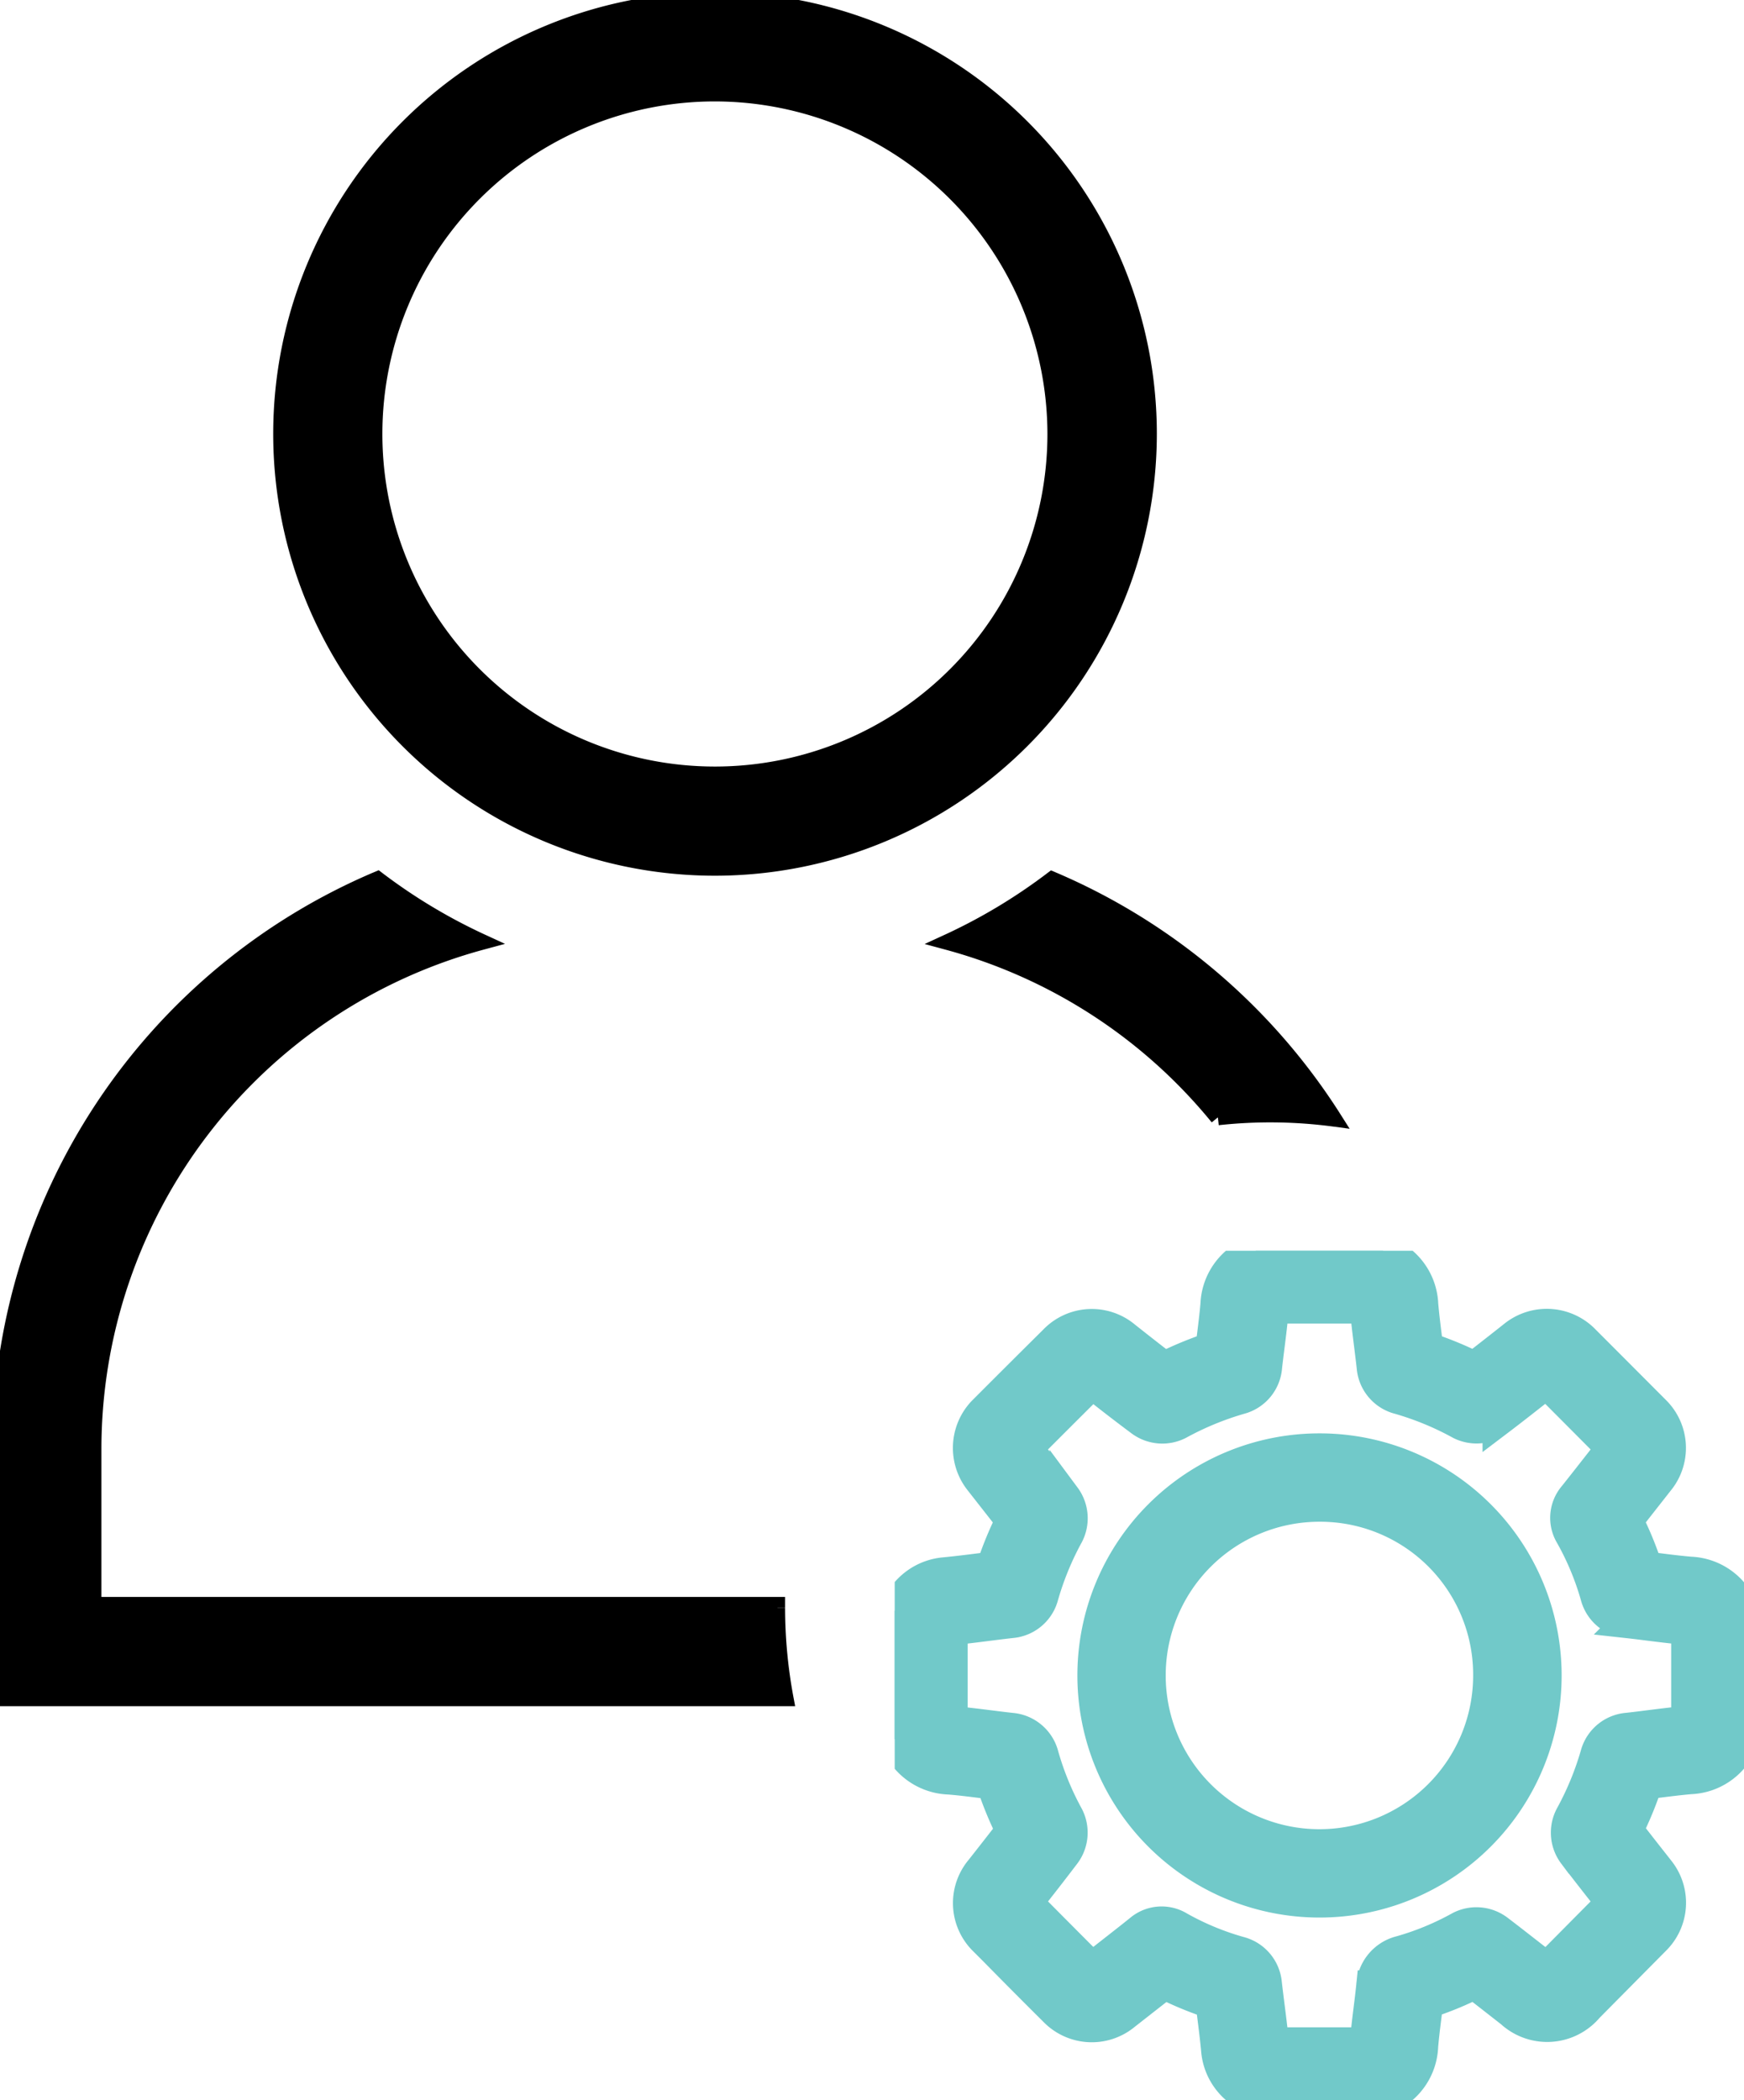 <svg xmlns="http://www.w3.org/2000/svg" xmlns:xlink="http://www.w3.org/1999/xlink" width="56.25" height="67.729" viewBox="0 0 56.25 67.729">
  <defs>
    <clipPath id="clip-path">
      <rect id="Rectangle_1120" data-name="Rectangle 1120" width="53.714" height="65.729" fill="none" stroke="#000" stroke-width="0.5"/>
    </clipPath>
    <clipPath id="clip-path-2">
      <rect id="Rectangle_1866" data-name="Rectangle 1866" width="27.393" height="27.393" fill="#71c9c9" stroke="#71c9c9" stroke-width="1"/>
    </clipPath>
  </defs>
  <g id="Group_2140" data-name="Group 2140" transform="translate(7746.952 14937.041)">
    <g id="Group_2129" data-name="Group 2129" transform="translate(-7746.952 -14937.041)">
      <g id="Group_1372" data-name="Group 1372" clip-path="url(#clip-path)">
        <path id="Path_11108" data-name="Path 11108" d="M59,27.992a14,14,0,1,1,14-14,14.012,14.012,0,0,1-14,14M59,3.021A10.975,10.975,0,1,0,69.971,14,10.988,10.988,0,0,0,59,3.021" transform="translate(-35.938)" stroke="#000" stroke-width="0.5"/>
        <path id="Path_11109" data-name="Path 11109" d="M160.47,148.488a15.581,15.581,0,0,1,3.752.045,20.06,20.06,0,0,0-9.1-7.728,18.046,18.046,0,0,1-3.379,2.027,16.957,16.957,0,0,1,8.722,5.656" transform="translate(-121.189 -112.449)" stroke="#000" stroke-width="0.5"/>
        <path id="Path_11110" data-name="Path 11110" d="M25.072,164.3c0-.034,0-.067,0-.1H3.021v-5.035a16.944,16.944,0,0,1,12.536-16.338,18.049,18.049,0,0,1-3.379-2.027A19.968,19.968,0,0,0,0,159.169v8.055H25.345a15.913,15.913,0,0,1-.273-2.92" transform="translate(0 -112.449)" stroke="#000" stroke-width="0.5"/>
      </g>
    </g>
    <g id="Group_2137" data-name="Group 2137" transform="translate(-7714.095 -14898.705)">
      <g id="Group_2136" data-name="Group 2136" transform="translate(-4 2)" clip-path="url(#clip-path-2)">
        <path id="Path_13159" data-name="Path 13159" d="M15.741,27.393H11.625l-.207-.112a1.832,1.832,0,0,1-1.035-1.493c-.036-.4-.087-.794-.137-1.191q-.021-.166-.042-.333A10.944,10.944,0,0,1,8.7,23.643q-.343.271-.688.54l-.582.456a1.678,1.678,0,0,1-2.274-.118Q4.17,23.541,3.2,22.554l-.3-.3a1.678,1.678,0,0,1-.123-2.3q.493-.625.979-1.253a11.265,11.265,0,0,1-.618-1.505l-.312-.039c-.356-.045-.712-.09-1.069-.119A1.9,1.9,0,0,1,.088,15.927L0,15.74V11.62l.117-.21a1.83,1.83,0,0,1,1.465-1.021c.391-.037.781-.086,1.171-.135l.378-.047A11.466,11.466,0,0,1,3.749,8.7c-.279-.36-.561-.718-.842-1.077l-.163-.208A1.7,1.7,0,0,1,2.835,5.2q1.151-1.154,2.307-2.3a1.677,1.677,0,0,1,2.3-.123q.622.493,1.251.978A11.681,11.681,0,0,1,10.2,3.131l.036-.289c.046-.371.093-.741.125-1.112a1.887,1.887,0,0,1,1.1-1.64L11.653,0h4.09l.189.091a1.892,1.892,0,0,1,1.1,1.639c.032.372.079.744.125,1.115.012.1.024.191.036.287a11.387,11.387,0,0,1,1.5.616q.57-.44,1.135-.887l.154-.122a1.694,1.694,0,0,1,2.216.1q1.158,1.159,2.315,2.32a1.676,1.676,0,0,1,.12,2.273l-.519.661-.474.605a10.785,10.785,0,0,1,.621,1.508l.284.035c.372.047.744.094,1.118.126a1.886,1.886,0,0,1,1.64,1.1l.089.187V15.74l-.088.187a1.887,1.887,0,0,1-1.642,1.1c-.369.032-.737.079-1.1.124l-.3.037a11.553,11.553,0,0,1-.617,1.5c.318.411.639.821.962,1.23l.032.042a1.677,1.677,0,0,1-.123,2.27L22.367,24.4a1.725,1.725,0,0,1-2.49.162l-.558-.436q-.311-.243-.622-.485a10.718,10.718,0,0,1-1.508.617c-.016.138-.033.275-.05.411-.041.329-.082.658-.11.988a1.887,1.887,0,0,1-1.1,1.643Zm-3.522-1.849h2.964c0-.011,0-.023,0-.037.03-.354.073-.707.117-1.06.031-.246.061-.491.086-.738a1.224,1.224,0,0,1,.933-1.117,8.985,8.985,0,0,0,1.91-.79,1.163,1.163,0,0,1,1.227.1c.335.254.667.515,1,.774l.551.43.023.018.02-.02,2.061-2.08c-.408-.519-.816-1.037-1.216-1.562a1.16,1.16,0,0,1-.1-1.232,9.707,9.707,0,0,0,.816-1.973A1.154,1.154,0,0,1,23.64,15.4c.229-.025.459-.054.688-.083.392-.049.783-.1,1.176-.132l.04,0V12.21l-.039,0c-.4-.035-.792-.084-1.188-.133-.226-.029-.451-.057-.677-.082a1.155,1.155,0,0,1-1.024-.854A9,9,0,0,0,21.8,9.18a1.087,1.087,0,0,1,.1-1.268c.255-.319.506-.64.758-.962l.455-.58q-1.044-1.05-2.091-2.1l-.051.04c-.5.395-1,.79-1.511,1.177a1.162,1.162,0,0,1-1.227.1,9.6,9.6,0,0,0-1.971-.812A1.154,1.154,0,0,1,15.4,3.754c-.025-.227-.053-.453-.081-.68-.049-.394-.1-.789-.133-1.185,0-.015,0-.029,0-.04H12.21c0,.012,0,.024,0,.038-.035.4-.083.79-.133,1.184-.028.227-.057.454-.082.681a1.154,1.154,0,0,1-.854,1.024,9.765,9.765,0,0,0-1.975.814,1.163,1.163,0,0,1-1.228-.1Q7.146,4.9,6.371,4.28c-.706.7-1.4,1.395-2.094,2.09l.084.106c.381.485.761.969,1.135,1.458a1.165,1.165,0,0,1,.1,1.228,9.62,9.62,0,0,0-.811,1.972,1.154,1.154,0,0,1-1.024.859c-.258.029-.515.061-.773.094-.377.048-.755.095-1.134.133v2.963l.057.007c.382.032.763.08,1.145.128.233.029.466.059.7.084a1.165,1.165,0,0,1,1.038.881,9.427,9.427,0,0,0,.8,1.949,1.162,1.162,0,0,1-.1,1.227q-.6.789-1.215,1.564l.227.229q.928.936,1.859,1.868l.5-.393c.349-.273.7-.546,1.043-.822a1.085,1.085,0,0,1,1.266-.1,8.841,8.841,0,0,0,1.957.812,1.156,1.156,0,0,1,.858,1.02c.028.244.059.486.089.729.05.393.1.786.137,1.179m6.9-2.119,0,0,0,0m-.78-.054h0M3.97,19.117v0M20.89,4.142ZM13.7,21.005a7.307,7.307,0,1,1,0-14.615h0a7.307,7.307,0,0,1,.007,14.615H13.7Zm0-12.765A5.458,5.458,0,1,0,19.157,13.7,5.433,5.433,0,0,0,13.7,8.24Z" transform="translate(0 0)" fill="#71c9c9" stroke="#71c9c9" stroke-width="1"/>
      </g>
    </g>
  </g>
</svg>
